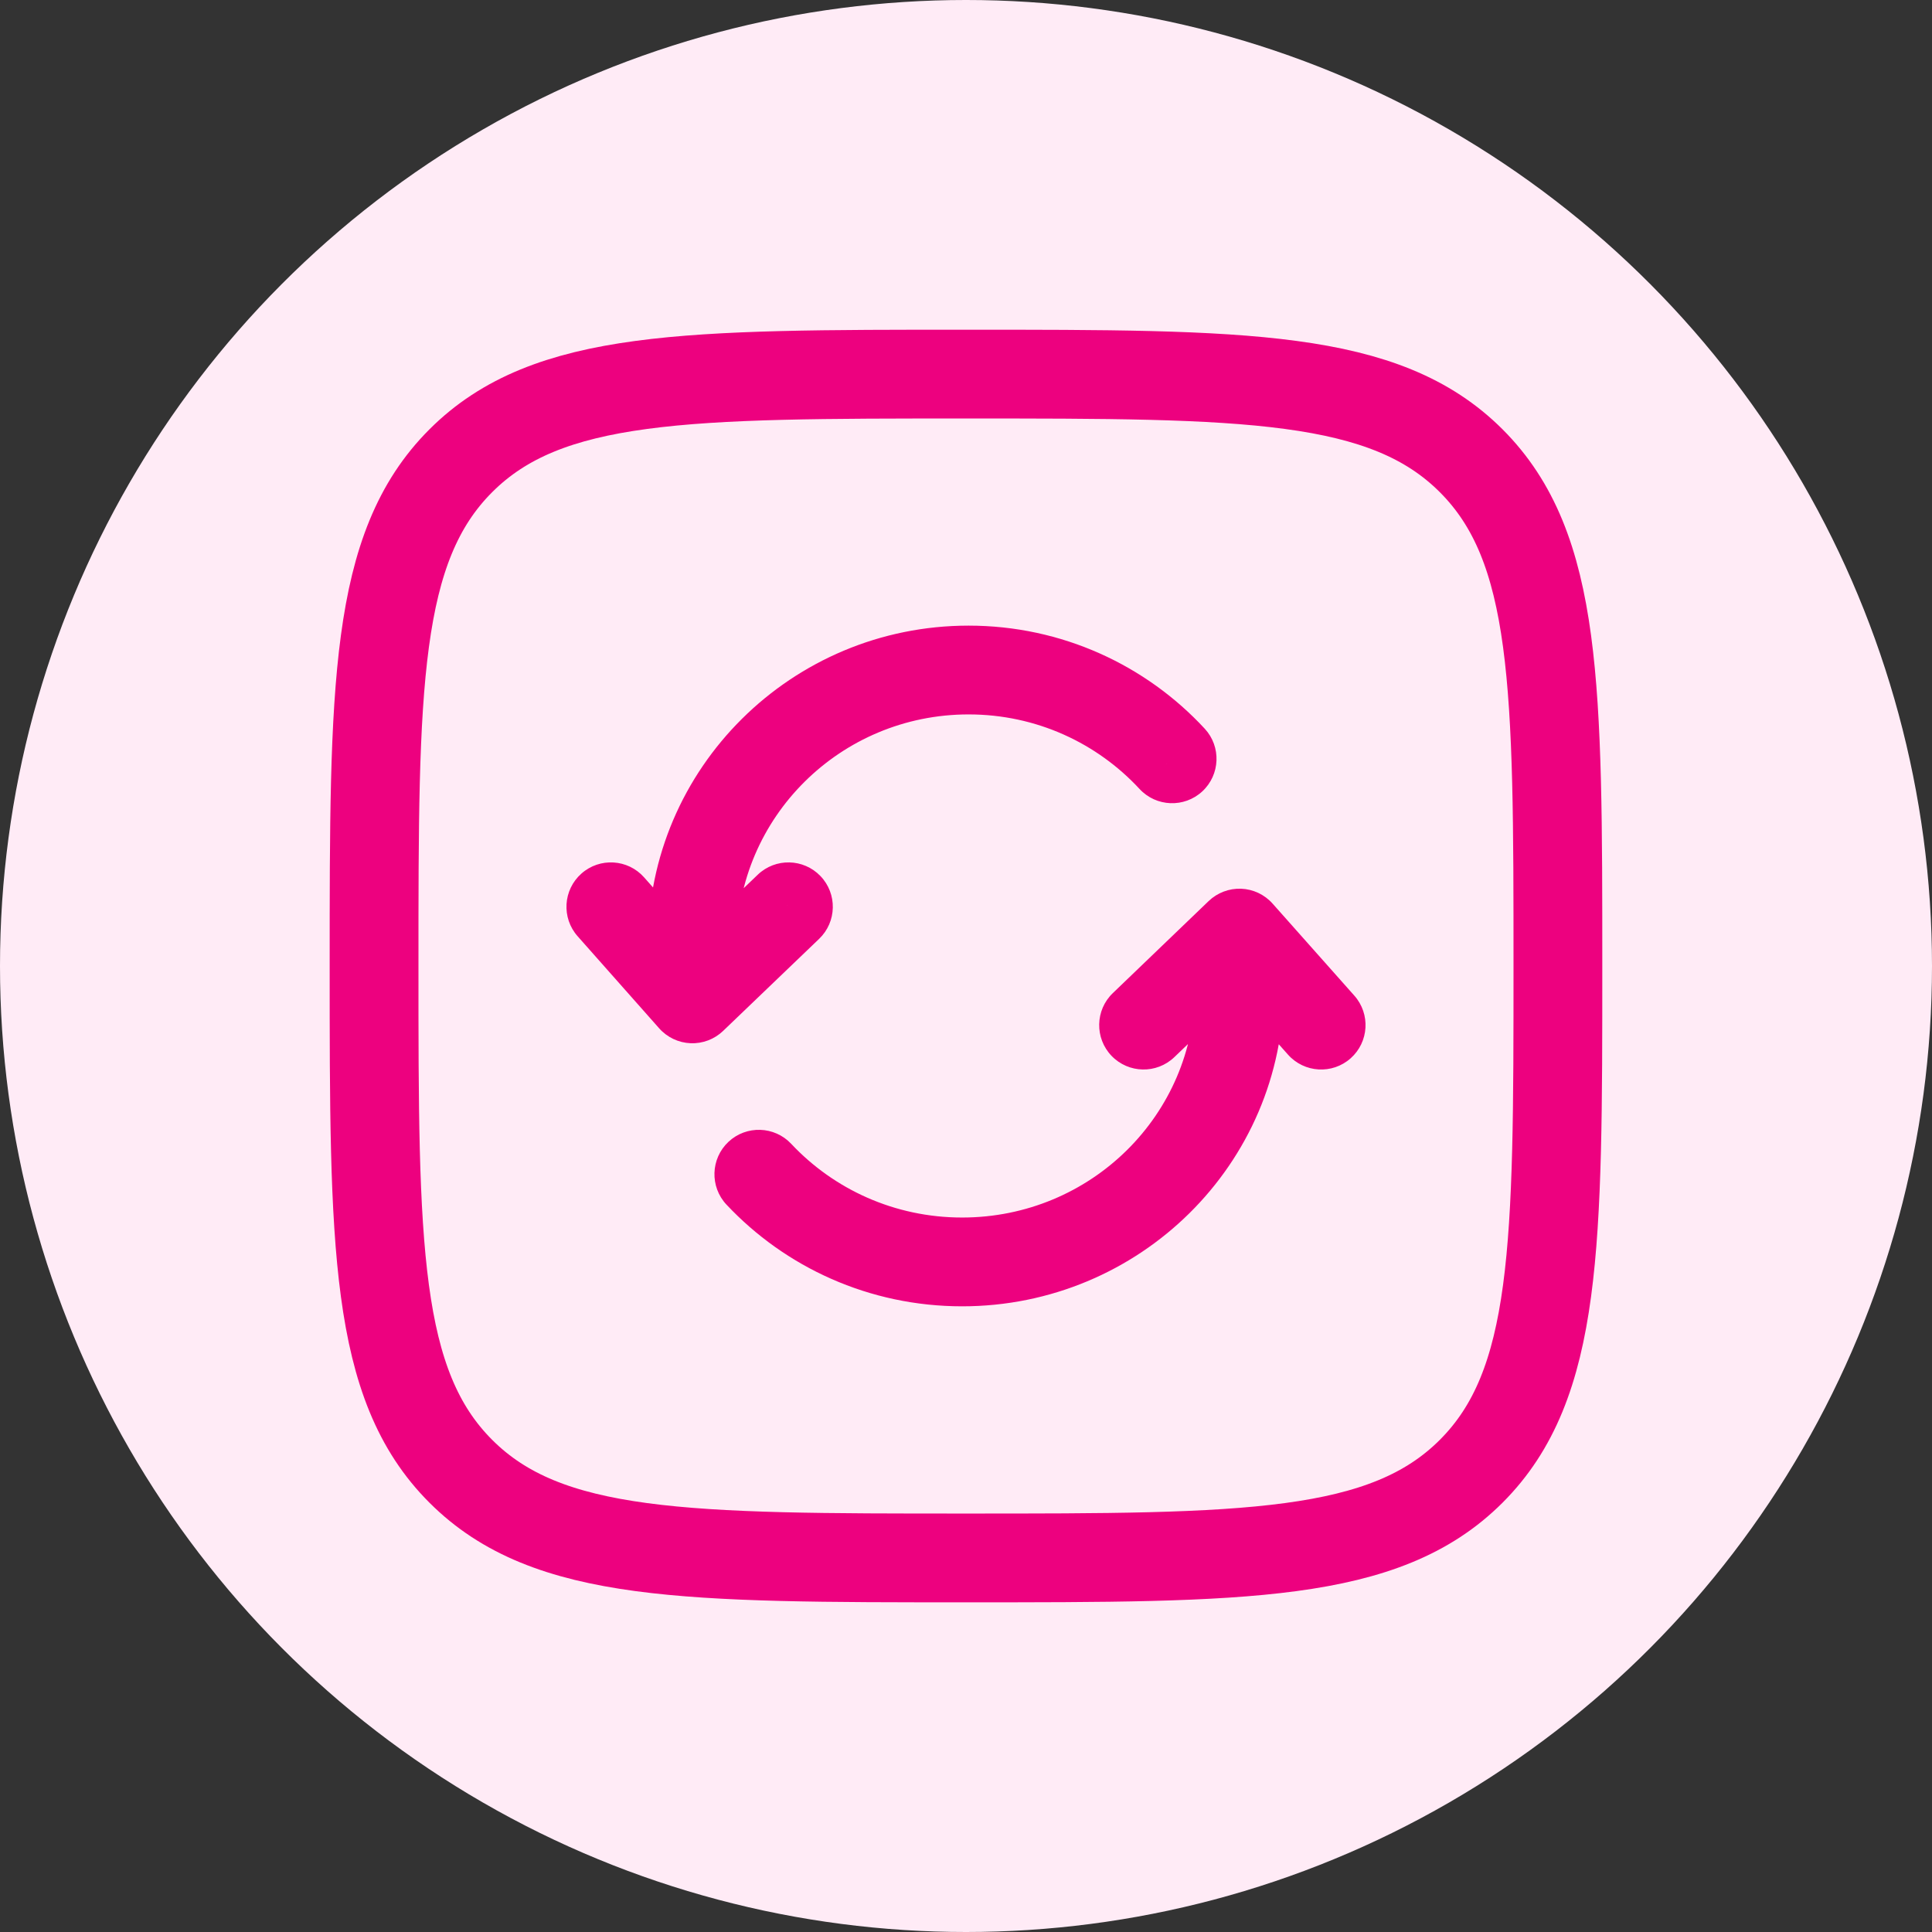<svg xmlns="http://www.w3.org/2000/svg" fill="none" viewBox="0 0 68 68" height="68" width="68">
<rect x="0" y="0" width="68" height="68" fill="#333333" stroke="none"/>
<circle fill="#FFEBF6" r="34" cy="34" cx="34"></circle>
<path fill="#ED017F" d="M24.37 33.228H22.807H24.37ZM24.37 35.157L23.2 36.193C23.482 36.511 23.881 36.701 24.306 36.718C24.731 36.736 25.144 36.579 25.451 36.285L24.37 35.157ZM28.831 33.044C29.454 32.447 29.475 31.458 28.878 30.835C28.281 30.212 27.291 30.191 26.669 30.788L28.831 33.044ZM22.67 30.88C22.098 30.234 21.11 30.174 20.464 30.747C19.818 31.319 19.758 32.306 20.33 32.952L22.67 30.88ZM40.108 27.769C40.694 28.402 41.682 28.441 42.316 27.855C42.949 27.269 42.988 26.28 42.402 25.647L40.108 27.769ZM34.091 23.583V22.02C27.871 22.02 22.807 27.027 22.807 33.228H24.37H25.932C25.932 28.776 29.574 25.145 34.091 25.145V23.583ZM24.37 33.228H22.807L22.807 35.157L24.37 35.157H25.932L25.932 33.228L24.37 33.228ZM24.37 35.157L25.451 36.285L28.831 33.044L27.75 31.916L26.669 30.788L23.289 34.029L24.37 35.157ZM24.37 35.157L25.54 34.121L22.67 30.88L21.5 31.916L20.33 32.952L23.2 36.193L24.37 35.157ZM41.255 26.708L42.402 25.647C40.34 23.418 37.377 22.02 34.091 22.02V23.583V25.145C36.475 25.145 38.615 26.156 40.108 27.769L41.255 26.708Z"></path>
<path fill="#ED017F" d="M43.623 32.842L44.791 31.804C44.508 31.486 44.109 31.297 43.684 31.28C43.26 31.264 42.847 31.421 42.54 31.715L43.623 32.842ZM39.168 34.954C38.545 35.551 38.526 36.541 39.123 37.163C39.721 37.785 40.71 37.805 41.333 37.208L39.168 34.954ZM45.332 37.118C45.905 37.764 46.893 37.822 47.538 37.249C48.183 36.676 48.241 35.688 47.668 35.043L45.332 37.118ZM27.848 40.259C27.257 39.63 26.268 39.599 25.639 40.189C25.01 40.78 24.979 41.769 25.569 42.398L27.848 40.259ZM33.864 44.416V45.978C40.099 45.978 45.185 40.978 45.185 34.771H43.623H42.06C42.06 39.218 38.408 42.853 33.864 42.853V44.416ZM43.623 34.771H45.185V32.842H43.623H42.06V34.771H43.623ZM43.623 32.842L42.54 31.715L39.168 34.954L40.25 36.081L41.333 37.208L44.705 33.969L43.623 32.842ZM43.623 32.842L42.455 33.88L45.332 37.118L46.5 36.081L47.668 35.043L44.791 31.804L43.623 32.842ZM26.709 41.328L25.569 42.398C27.637 44.601 30.591 45.978 33.864 45.978V44.416V42.853C31.483 42.853 29.345 41.854 27.848 40.259L26.709 41.328Z"></path>
<path stroke-width="3.125" stroke="#ED017F" d="M13.166 34C13.166 24.179 13.166 19.269 16.218 16.218C19.268 13.167 24.179 13.167 34 13.167C43.821 13.167 48.731 13.167 51.782 16.218C54.833 19.269 54.833 24.179 54.833 34C54.833 43.821 54.833 48.732 51.782 51.783C48.731 54.834 43.821 54.834 34 54.834C24.179 54.834 19.268 54.834 16.218 51.783C13.166 48.732 13.166 43.821 13.166 34Z"></path>
</svg>
